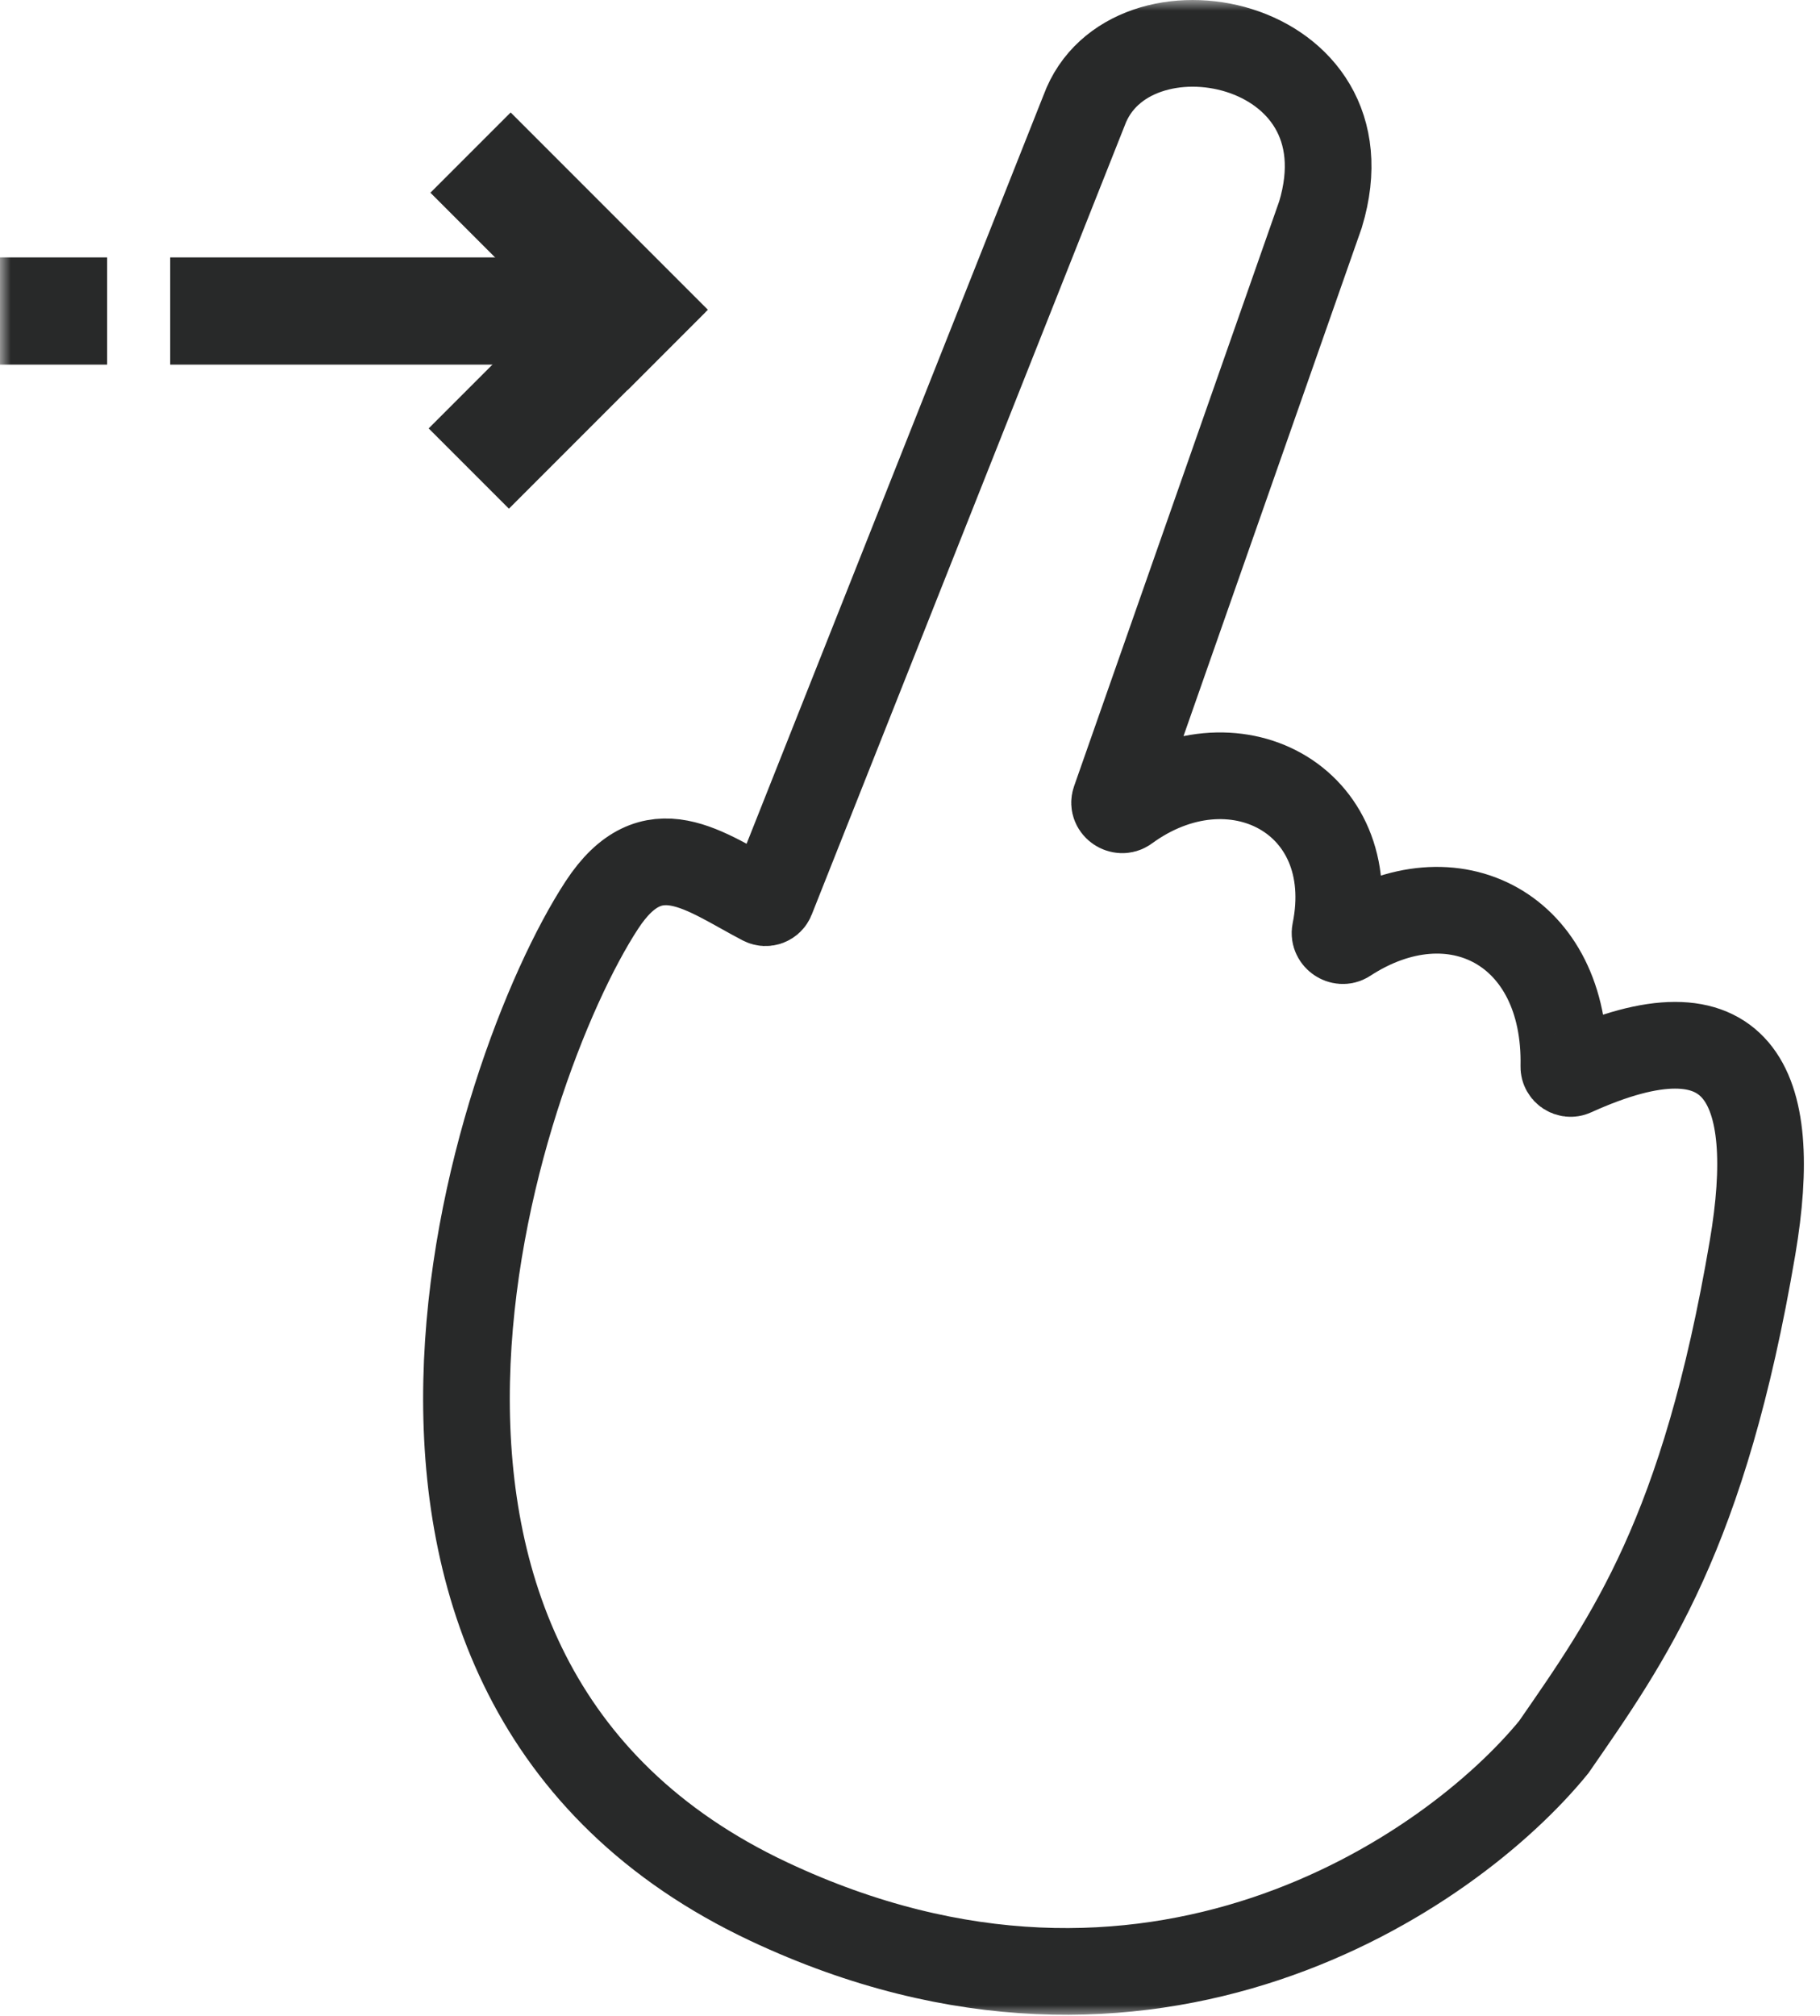 <?xml version="1.0" encoding="UTF-8"?> <svg xmlns="http://www.w3.org/2000/svg" width="84" height="93" viewBox="0 0 84 93" fill="none"><g clip-path="url(#clip0_1892_311)"><mask id="mask0_1892_311" style="mask-type:luminance" maskUnits="userSpaceOnUse" x="0" y="0" width="84" height="93"><path d="M84 0H0V93H84V0Z" fill="white"></path></mask><g mask="url(#mask0_1892_311)"><path d="M50.035 5.095L35.603 41.462C35.54 41.62 35.355 41.691 35.204 41.612C32.523 40.212 30.107 38.191 27.776 41.756C22.829 49.322 13.518 77.399 35.486 87.728C53.06 95.992 66.959 86.419 71.711 80.6C75.203 75.556 78.645 70.751 80.886 57.563C82.179 49.951 80.245 46.026 72.612 49.495C72.41 49.587 72.173 49.431 72.178 49.209C72.311 42.864 67.066 40.133 62.147 43.345C61.908 43.5 61.565 43.264 61.622 42.985C62.87 36.853 56.869 33.723 51.983 37.299C51.736 37.479 51.358 37.224 51.459 36.936L60.946 9.896C63.428 1.698 52.081 -0.485 50.035 5.095Z" stroke="#282929" stroke-width="4"></path><path d="M28.514 11.875H7.855V16.821H28.514V11.875Z" fill="#282929"></path><path d="M4.946 11.875H0V16.821H4.946V11.875Z" fill="#282929"></path><path d="M32.671 14.29L23.569 5.188L19.865 8.891L28.968 17.994L32.671 14.29Z" fill="#282929"></path><path d="M28.838 10.711L19.785 19.764L23.489 23.467L32.541 14.414L28.838 10.711Z" fill="#282929"></path></g></g><defs><clipPath id="clip0_1892_311"><rect width="84" height="93" fill="white"></rect></clipPath></defs></svg> 